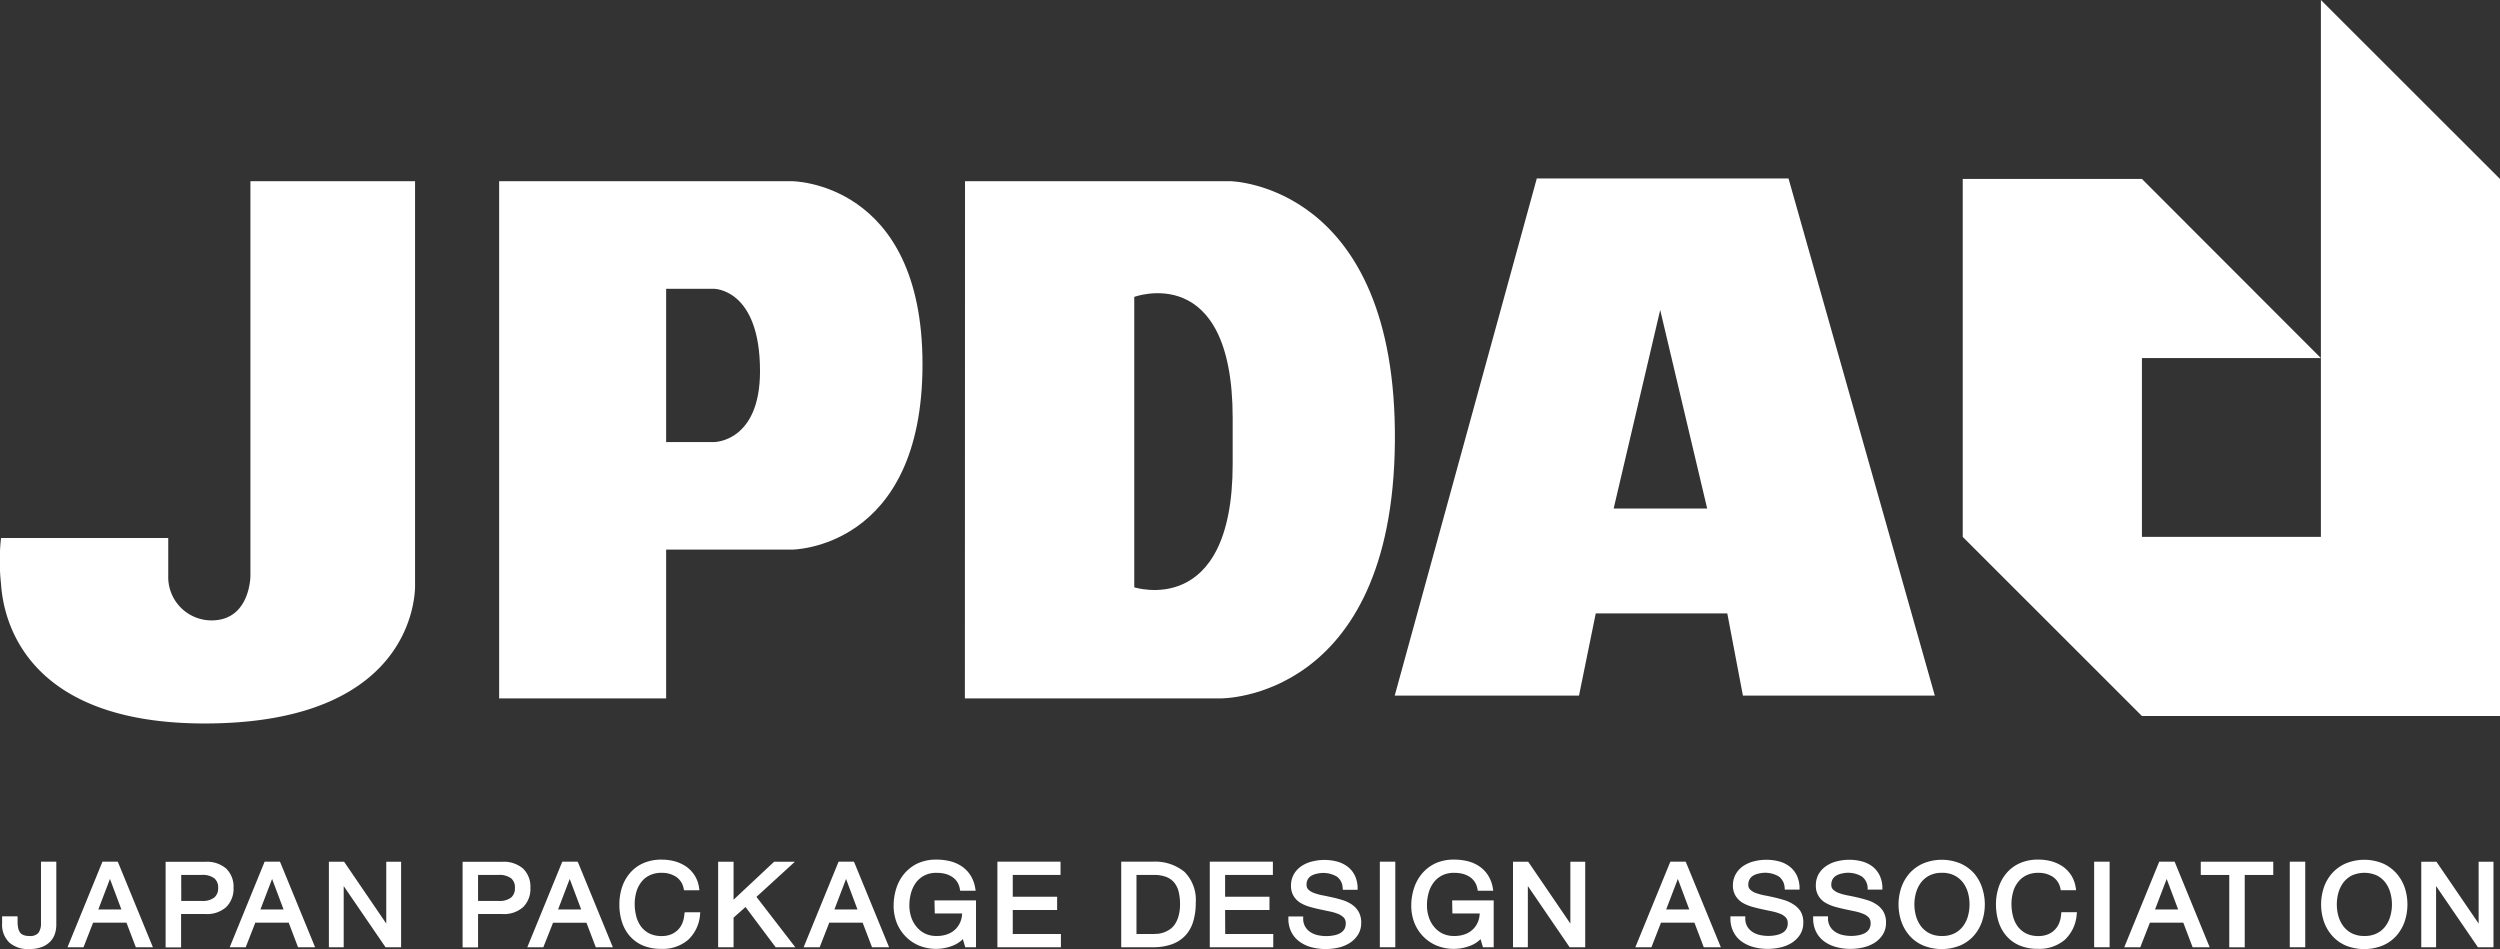 <svg id="logo_jpda-w" xmlns="http://www.w3.org/2000/svg" width="73.255" height="27.81" viewBox="0 0 73.255 27.81">
  <rect x="0" y="0" width="73.255" height="27.81" fill="#333333" stroke="none"/>
  <g id="グループ_1" data-name="グループ 1" transform="translate(57.512)">
    <path id="パス_1" data-name="パス 1" d="M167.073,65.121h-5.244V70.36h5.244V54.628l5.248,5.244V75.609H161.829l-5.251-5.249V59.872h5.251Z" transform="translate(-156.578 -54.628)" fill="#fff"/>
  </g>
  <g id="グループ_2" data-name="グループ 2" transform="translate(0 5.23)">
    <path id="パス_2" data-name="パス 2" d="M60.086,64.213H64.91v11.8s.207,4.09-6.168,4.09c-5.292,0-5.9-3.086-5.964-4.09a6.186,6.186,0,0,1,0-1.345h4.9v1.108a1.269,1.269,0,0,0,1.267,1.307c1.141,0,1.141-1.307,1.141-1.307Z" transform="translate(-52.748 -64.134)" fill="#fff"/>
    <path id="パス_3" data-name="パス 3" d="M79.153,64.213h8.574s3.831,0,3.831,5.365c0,5.431-3.831,5.431-3.831,5.431H84.046v4.359H79.153Zm4.893,7.644h1.409s1.342,0,1.342-2.079c0-2.411-1.342-2.411-1.342-2.411H84.046Z" transform="translate(-64.527 -64.134)" fill="#fff"/>
    <path id="パス_4" data-name="パス 4" d="M103.8,64.213h7.774s4.89.071,4.822,7.644-5.1,7.511-5.1,7.511h-7.5Zm4.959,11.9s2.884.938,2.884-3.62V71.155c0-4.628-2.884-3.551-2.884-3.551Z" transform="translate(-75.523 -64.134)" fill="#fff"/>
    <path id="パス_5" data-name="パス 5" d="M130.695,64.07h7.376l4.287,15.153h-5.623l-.458-2.41h-3.854l-.491,2.41h-5.4Zm3.616,3.853-1.364,5.819h2.741Z" transform="translate(-85.664 -64.07)" fill="#fff"/>
  </g>
  <g id="グループ_3" data-name="グループ 3" transform="translate(0.062 25.193)">
    <path id="パス_6" data-name="パス 6" d="M54,102.018a.466.466,0,0,1-.074.279.317.317,0,0,1-.266.092.456.456,0,0,1-.178-.029.239.239,0,0,1-.1-.078.366.366,0,0,1-.051-.129.881.881,0,0,1-.017-.179v-.16h-.453v.207a.726.726,0,0,0,.209.559.821.821,0,0,0,.58.192,1.048,1.048,0,0,0,.374-.059.689.689,0,0,0,.25-.163.594.594,0,0,0,.136-.232.859.859,0,0,0,.039-.255v-1.852H54Z" transform="translate(-52.861 -100.156)" fill="#fff"/>
    <path id="パス_7" data-name="パス 7" d="M57.793,100.212h-.449l-1.024,2.507h.469l.281-.72h.978l.274.72h.5l-1.013-2.469Zm.106,1.4h-.676l.341-.894Z" transform="translate(-54.404 -100.156)" fill="#fff"/>
    <path id="パス_8" data-name="パス 8" d="M63.5,100.978a.739.739,0,0,0-.213-.562.859.859,0,0,0-.614-.2H61.51v2.507h.453v-.977h.718a.844.844,0,0,0,.6-.2A.749.749,0,0,0,63.5,100.978Zm-1.533-.378h.594a.577.577,0,0,1,.377.1.341.341,0,0,1,.111.28.348.348,0,0,1-.112.282.546.546,0,0,1-.359.1h-.61Z" transform="translate(-56.719 -100.156)" fill="#fff"/>
    <path id="パス_9" data-name="パス 9" d="M66.372,100.212h-.449L64.9,102.719h.469l.281-.72h.979l.273.72h.5l-1.013-2.469Zm.106,1.4H65.8l.342-.894Z" transform="translate(-58.231 -100.156)" fill="#fff"/>
    <path id="パス_10" data-name="パス 10" d="M71.828,102.024l-1.236-1.812h-.445v2.507h.434v-1.793l1.208,1.766.018.027h.456v-2.507h-.435Z" transform="translate(-60.572 -100.155)" fill="#fff"/>
    <path id="パス_11" data-name="パス 11" d="M79.208,100.978a.74.74,0,0,0-.213-.562.859.859,0,0,0-.615-.2H77.221v2.507h.453v-.977h.718a.843.843,0,0,0,.6-.2A.749.749,0,0,0,79.208,100.978Zm-1.534-.378h.593a.579.579,0,0,1,.377.1.341.341,0,0,1,.11.28.349.349,0,0,1-.11.282.548.548,0,0,1-.36.1h-.61Z" transform="translate(-63.728 -100.156)" fill="#fff"/>
    <path id="パス_12" data-name="パス 12" d="M82.118,100.212h-.448l-1.025,2.507h.47L81.4,102h.978l.274.72h.5l-1.013-2.469Zm.106,1.4h-.677l.341-.894Z" transform="translate(-65.256 -100.156)" fill="#fff"/>
    <path id="パス_13" data-name="パス 13" d="M87.415,101.71a.8.8,0,0,1-.059.256.577.577,0,0,1-.132.2.615.615,0,0,1-.2.131.718.718,0,0,1-.271.048.81.81,0,0,1-.359-.073.7.7,0,0,1-.244-.2.871.871,0,0,1-.143-.3,1.428,1.428,0,0,1-.047-.37,1.272,1.272,0,0,1,.047-.345.849.849,0,0,1,.143-.289.66.66,0,0,1,.243-.2.77.77,0,0,1,.358-.075.752.752,0,0,1,.422.116.53.53,0,0,1,.222.346l.011.048h.45l-.009-.07a.922.922,0,0,0-.127-.358.946.946,0,0,0-.244-.261,1.163,1.163,0,0,0-.331-.156,1.478,1.478,0,0,0-.389-.052,1.31,1.31,0,0,0-.535.1,1.086,1.086,0,0,0-.392.285,1.232,1.232,0,0,0-.239.418,1.628,1.628,0,0,0-.079.51,1.664,1.664,0,0,0,.074.507,1.163,1.163,0,0,0,.228.415,1.074,1.074,0,0,0,.382.279,1.342,1.342,0,0,0,.533.1,1.143,1.143,0,0,0,.8-.266,1.127,1.127,0,0,0,.347-.74l.006-.066h-.455Z" transform="translate(-67.424 -100.11)" fill="#fff"/>
    <path id="パス_14" data-name="パス 14" d="M92.988,100.212h-.609l-1.188,1.113v-1.113h-.452v2.507h.452v-.869l.35-.311.884,1.18H93l-1.139-1.477Z" transform="translate(-69.758 -100.155)" fill="#fff"/>
    <path id="パス_15" data-name="パス 15" d="M96.734,100.212h-.449l-1.024,2.507h.47l.281-.72h.978l.275.72h.5l-1.013-2.469Zm.105,1.4h-.676l.341-.894Z" transform="translate(-71.775 -100.156)" fill="#fff"/>
    <path id="パス_16" data-name="パス 16" d="M101.237,101.683h.8a.691.691,0,0,1-.042.226.644.644,0,0,1-.143.227.661.661,0,0,1-.235.152.884.884,0,0,1-.325.055.756.756,0,0,1-.343-.072.733.733,0,0,1-.249-.2.851.851,0,0,1-.155-.284,1.1,1.1,0,0,1-.053-.34,1.425,1.425,0,0,1,.047-.358.968.968,0,0,1,.143-.305.719.719,0,0,1,.246-.211.758.758,0,0,1,.364-.08,1.015,1.015,0,0,1,.251.029.668.668,0,0,1,.2.088.507.507,0,0,1,.149.146.541.541,0,0,1,.08.212l.009.049h.454l-.012-.07a.984.984,0,0,0-.14-.381.907.907,0,0,0-.255-.263,1.056,1.056,0,0,0-.343-.151,1.655,1.655,0,0,0-.4-.047,1.3,1.3,0,0,0-.548.11,1.174,1.174,0,0,0-.391.3,1.258,1.258,0,0,0-.237.434,1.679,1.679,0,0,0-.078.514,1.378,1.378,0,0,0,.084.474,1.214,1.214,0,0,0,.248.4,1.2,1.2,0,0,0,.394.28,1.333,1.333,0,0,0,.986.018.868.868,0,0,0,.317-.2l.07.238h.315V101.3h-1.217Z" transform="translate(-73.908 -100.11)" fill="#fff"/>
    <path id="パス_17" data-name="パス 17" d="M105.96,101.626h1.3v-.387h-1.3v-.64h1.4v-.388h-1.85v2.507h1.861v-.388H105.96Z" transform="translate(-76.346 -100.155)" fill="#fff"/>
    <path id="パス_18" data-name="パス 18" d="M112.982,100.212h-.919v2.507h.919a1.651,1.651,0,0,0,.562-.086,1.017,1.017,0,0,0,.4-.259,1.048,1.048,0,0,0,.23-.414,1.893,1.893,0,0,0,.073-.551,1.159,1.159,0,0,0-.332-.9A1.357,1.357,0,0,0,112.982,100.212Zm.162,2.113c-.053,0-.1.006-.134.006h-.5V100.6h.5a1.017,1.017,0,0,1,.368.057.58.58,0,0,1,.234.163.679.679,0,0,1,.132.265,1.473,1.473,0,0,1,.042.366,1.237,1.237,0,0,1-.045.361.825.825,0,0,1-.111.241.54.54,0,0,1-.151.148.757.757,0,0,1-.174.086A.821.821,0,0,1,113.145,102.325Z" transform="translate(-79.271 -100.156)" fill="#fff"/>
    <path id="パス_19" data-name="パス 19" d="M117.194,101.626h1.3v-.387h-1.3v-.64h1.4v-.388h-1.849v2.507h1.86v-.388h-1.408Z" transform="translate(-81.358 -100.155)" fill="#fff"/>
    <path id="パス_20" data-name="パス 20" d="M122.772,101.422a1.023,1.023,0,0,0-.274-.13c-.1-.03-.193-.057-.3-.08s-.2-.044-.294-.061a1.632,1.632,0,0,1-.249-.07.457.457,0,0,1-.162-.1.188.188,0,0,1-.05-.137.3.3,0,0,1,.039-.165.287.287,0,0,1,.1-.1.52.52,0,0,1,.162-.06.786.786,0,0,1,.589.086.428.428,0,0,1,.168.33l.006.054h.432l0-.063a.869.869,0,0,0-.086-.363.725.725,0,0,0-.214-.256.9.9,0,0,0-.31-.147,1.473,1.473,0,0,0-.723,0,.965.965,0,0,0-.31.134.722.722,0,0,0-.224.237.676.676,0,0,0-.085.342.569.569,0,0,0,.077.3.6.6,0,0,0,.2.2,1.18,1.18,0,0,0,.272.116c.1.029.2.053.3.075l.293.062a1.272,1.272,0,0,1,.246.074.482.482,0,0,1,.163.109.24.24,0,0,1,.053.162.332.332,0,0,1-.045.181.351.351,0,0,1-.128.114.623.623,0,0,1-.188.061,1.128,1.128,0,0,1-.475-.012.622.622,0,0,1-.214-.095.466.466,0,0,1-.143-.159.453.453,0,0,1-.054-.23v-.059h-.434v.059a.867.867,0,0,0,.089.4.791.791,0,0,0,.243.282,1.06,1.06,0,0,0,.348.161,1.613,1.613,0,0,0,.415.052,1.745,1.745,0,0,0,.358-.039,1.09,1.09,0,0,0,.332-.131.8.8,0,0,0,.249-.24.642.642,0,0,0,.1-.359.631.631,0,0,0-.076-.324A.662.662,0,0,0,122.772,101.422Z" transform="translate(-83.22 -100.11)" fill="#fff"/>
    <rect id="長方形_6" data-name="長方形 6" width="0.453" height="2.507" transform="translate(40.37 0.056)" fill="#fff"/>
    <path id="パス_21" data-name="パス 21" d="M128.616,101.683h.8a.718.718,0,0,1-.043.226.628.628,0,0,1-.143.227.649.649,0,0,1-.235.152.873.873,0,0,1-.325.055.768.768,0,0,1-.345-.072.74.74,0,0,1-.248-.2.829.829,0,0,1-.153-.284,1.081,1.081,0,0,1-.053-.34,1.351,1.351,0,0,1,.046-.358.913.913,0,0,1,.144-.305.72.72,0,0,1,.247-.212.76.76,0,0,1,.362-.079,1,1,0,0,1,.25.029.671.671,0,0,1,.2.088.522.522,0,0,1,.148.145.55.55,0,0,1,.083.213l.009.049h.454l-.012-.07a.993.993,0,0,0-.141-.381.9.9,0,0,0-.255-.263,1.063,1.063,0,0,0-.342-.151,1.653,1.653,0,0,0-.4-.047,1.3,1.3,0,0,0-.547.11,1.188,1.188,0,0,0-.391.3,1.279,1.279,0,0,0-.237.434,1.67,1.67,0,0,0-.078.514,1.363,1.363,0,0,0,.084.474,1.222,1.222,0,0,0,.247.4,1.194,1.194,0,0,0,.395.28,1.336,1.336,0,0,0,.987.018.856.856,0,0,0,.317-.2l.07.238h.315V101.3h-1.217Z" transform="translate(-86.12 -100.11)" fill="#fff"/>
    <path id="パス_22" data-name="パス 22" d="M134.469,102.024l-1.218-1.786-.017-.026h-.446v2.507h.435v-1.794l1.207,1.767.018.027h.456v-2.507h-.435Z" transform="translate(-88.516 -100.155)" fill="#fff"/>
    <path id="パス_23" data-name="パス 23" d="M140.285,100.212l-1.025,2.507h.471l.28-.72h.98l.274.72h.5l-1.029-2.507Zm.555,1.4h-.677l.342-.894Z" transform="translate(-91.403 -100.156)" fill="#fff"/>
    <path id="パス_24" data-name="パス 24" d="M146.14,101.422a1.035,1.035,0,0,0-.273-.13c-.1-.03-.193-.055-.3-.08s-.2-.044-.294-.061a1.657,1.657,0,0,1-.249-.07.452.452,0,0,1-.161-.1.179.179,0,0,1-.052-.137.307.307,0,0,1,.039-.164.292.292,0,0,1,.105-.106.507.507,0,0,1,.163-.06.78.78,0,0,1,.587.086.437.437,0,0,1,.171.331l.005.053h.432l0-.063a.9.9,0,0,0-.086-.363.733.733,0,0,0-.214-.256.855.855,0,0,0-.311-.147,1.47,1.47,0,0,0-.723,0,.982.982,0,0,0-.31.134.7.7,0,0,0-.223.237.658.658,0,0,0-.086.342.567.567,0,0,0,.079.3.61.61,0,0,0,.2.2,1.221,1.221,0,0,0,.273.116c.1.03.2.053.3.075l.293.062a1.463,1.463,0,0,1,.247.074.453.453,0,0,1,.161.11.232.232,0,0,1,.053.161.321.321,0,0,1-.045.181.325.325,0,0,1-.126.114.664.664,0,0,1-.187.061,1.139,1.139,0,0,1-.475-.012.62.62,0,0,1-.214-.095.476.476,0,0,1-.143-.159.465.465,0,0,1-.054-.23v-.059h-.435v.059a.853.853,0,0,0,.09.4.773.773,0,0,0,.243.282,1.06,1.06,0,0,0,.348.161,1.618,1.618,0,0,0,.413.052,1.738,1.738,0,0,0,.359-.039,1.114,1.114,0,0,0,.333-.131.8.8,0,0,0,.249-.24.634.634,0,0,0,.1-.359.625.625,0,0,0-.076-.324A.645.645,0,0,0,146.14,101.422Z" transform="translate(-93.644 -100.11)" fill="#fff"/>
    <path id="パス_25" data-name="パス 25" d="M150.528,101.422a1.011,1.011,0,0,0-.274-.13c-.1-.03-.193-.055-.3-.08s-.2-.044-.294-.061a1.639,1.639,0,0,1-.249-.07.485.485,0,0,1-.161-.1.184.184,0,0,1-.05-.137.312.312,0,0,1,.039-.164.3.3,0,0,1,.105-.106.505.505,0,0,1,.162-.06.78.78,0,0,1,.588.086.428.428,0,0,1,.171.33l0,.054h.432l0-.063a.847.847,0,0,0-.086-.363.733.733,0,0,0-.212-.256.893.893,0,0,0-.311-.147,1.47,1.47,0,0,0-.723,0,.978.978,0,0,0-.309.134.725.725,0,0,0-.225.237.667.667,0,0,0-.084.342.556.556,0,0,0,.078.3.581.581,0,0,0,.2.2,1.2,1.2,0,0,0,.272.116c.1.029.2.053.3.075l.293.062a1.375,1.375,0,0,1,.247.074.438.438,0,0,1,.161.109.238.238,0,0,1,.054.162.319.319,0,0,1-.046.181.337.337,0,0,1-.126.114.666.666,0,0,1-.187.061,1.136,1.136,0,0,1-.476-.012.627.627,0,0,1-.214-.095.459.459,0,0,1-.2-.389v-.059h-.435v.059a.877.877,0,0,0,.089.4.793.793,0,0,0,.243.282,1.052,1.052,0,0,0,.351.161,1.588,1.588,0,0,0,.412.052,1.691,1.691,0,0,0,.359-.04,1.077,1.077,0,0,0,.332-.13.792.792,0,0,0,.249-.24.641.641,0,0,0,.1-.359.63.63,0,0,0-.077-.323A.641.641,0,0,0,150.528,101.422Z" transform="translate(-95.601 -100.11)" fill="#fff"/>
    <path id="パス_26" data-name="パス 26" d="M155.41,100.512a1.185,1.185,0,0,0-.4-.292,1.43,1.43,0,0,0-1.1,0,1.175,1.175,0,0,0-.4.292,1.261,1.261,0,0,0-.238.419,1.546,1.546,0,0,0,0,.977,1.232,1.232,0,0,0,.238.419,1.107,1.107,0,0,0,.4.292,1.447,1.447,0,0,0,1.095,0,1.133,1.133,0,0,0,.4-.291,1.225,1.225,0,0,0,.237-.42,1.546,1.546,0,0,0,0-.977A1.249,1.249,0,0,0,155.41,100.512Zm-.944,1.831a.79.79,0,0,1-.366-.078.721.721,0,0,1-.25-.208.921.921,0,0,1-.146-.3,1.262,1.262,0,0,1,0-.679.929.929,0,0,1,.146-.3.743.743,0,0,1,.25-.208.793.793,0,0,1,.366-.078.785.785,0,0,1,.365.078.743.743,0,0,1,.251.208.914.914,0,0,1,.146.3,1.294,1.294,0,0,1,0,.68.909.909,0,0,1-.146.3.711.711,0,0,1-.251.208A.783.783,0,0,1,154.466,102.343Z" transform="translate(-97.624 -100.11)" fill="#fff"/>
    <path id="パス_27" data-name="パス 27" d="M160.245,101.71a.838.838,0,0,1-.058.256.594.594,0,0,1-.133.2.609.609,0,0,1-.2.131.723.723,0,0,1-.271.048.8.8,0,0,1-.358-.073.7.7,0,0,1-.245-.2.837.837,0,0,1-.143-.3,1.417,1.417,0,0,1-.047-.37,1.281,1.281,0,0,1,.047-.345.825.825,0,0,1,.143-.289.671.671,0,0,1,.243-.2.766.766,0,0,1,.357-.075.745.745,0,0,1,.422.117.531.531,0,0,1,.223.344l.009.048h.451l-.011-.07a.959.959,0,0,0-.128-.359.942.942,0,0,0-.244-.26,1.171,1.171,0,0,0-.33-.156,1.487,1.487,0,0,0-.389-.052,1.3,1.3,0,0,0-.535.1,1.081,1.081,0,0,0-.393.285,1.219,1.219,0,0,0-.238.418,1.584,1.584,0,0,0-.081.51,1.7,1.7,0,0,0,.075.507,1.18,1.18,0,0,0,.229.415,1.057,1.057,0,0,0,.383.279,1.329,1.329,0,0,0,.532.1,1.147,1.147,0,0,0,.8-.266,1.129,1.129,0,0,0,.346-.74l.007-.066h-.455Z" transform="translate(-99.912 -100.11)" fill="#fff"/>
    <rect id="長方形_7" data-name="長方形 7" width="0.453" height="2.507" transform="translate(61.301 0.056)" fill="#fff"/>
    <path id="パス_28" data-name="パス 28" d="M166.149,100.212l-1.025,2.507h.47l.281-.72h.979l.273.72h.5l-1.027-2.507Zm.554,1.4h-.677l.341-.894Z" transform="translate(-102.941 -100.156)" fill="#fff"/>
    <path id="パス_29" data-name="パス 29" d="M169.172,100.6h.835v2.12h.453V100.6h.836v-.388h-2.124Z" transform="translate(-104.747 -100.155)" fill="#fff"/>
    <rect id="長方形_8" data-name="長方形 8" width="0.453" height="2.507" transform="translate(67.033 0.056)" fill="#fff"/>
    <path id="パス_30" data-name="パス 30" d="M177.755,100.512a1.175,1.175,0,0,0-.395-.292,1.432,1.432,0,0,0-1.1,0,1.175,1.175,0,0,0-.4.292,1.233,1.233,0,0,0-.238.419,1.567,1.567,0,0,0,0,.977,1.233,1.233,0,0,0,.24.42,1.125,1.125,0,0,0,.395.291,1.449,1.449,0,0,0,1.1,0,1.122,1.122,0,0,0,.4-.291,1.238,1.238,0,0,0,.239-.42,1.578,1.578,0,0,0,0-.977A1.249,1.249,0,0,0,177.755,100.512Zm-.943,1.831a.789.789,0,0,1-.366-.078.713.713,0,0,1-.25-.208.931.931,0,0,1-.146-.3,1.292,1.292,0,0,1,0-.679.945.945,0,0,1,.146-.3.743.743,0,0,1,.25-.208.9.9,0,0,1,.732,0,.726.726,0,0,1,.25.208.9.9,0,0,1,.145.3,1.274,1.274,0,0,1,.047.34,1.261,1.261,0,0,1-.047.34.886.886,0,0,1-.145.3.7.7,0,0,1-.25.208A.792.792,0,0,1,176.812,102.343Z" transform="translate(-107.593 -100.11)" fill="#fff"/>
    <path id="パス_31" data-name="パス 31" d="M182.515,100.212v1.812l-1.219-1.786-.017-.026h-.445v2.507h.434v-1.794l1.208,1.767.018.027h.456v-2.507Z" transform="translate(-109.948 -100.155)" fill="#fff"/>
  </g>
</svg>
